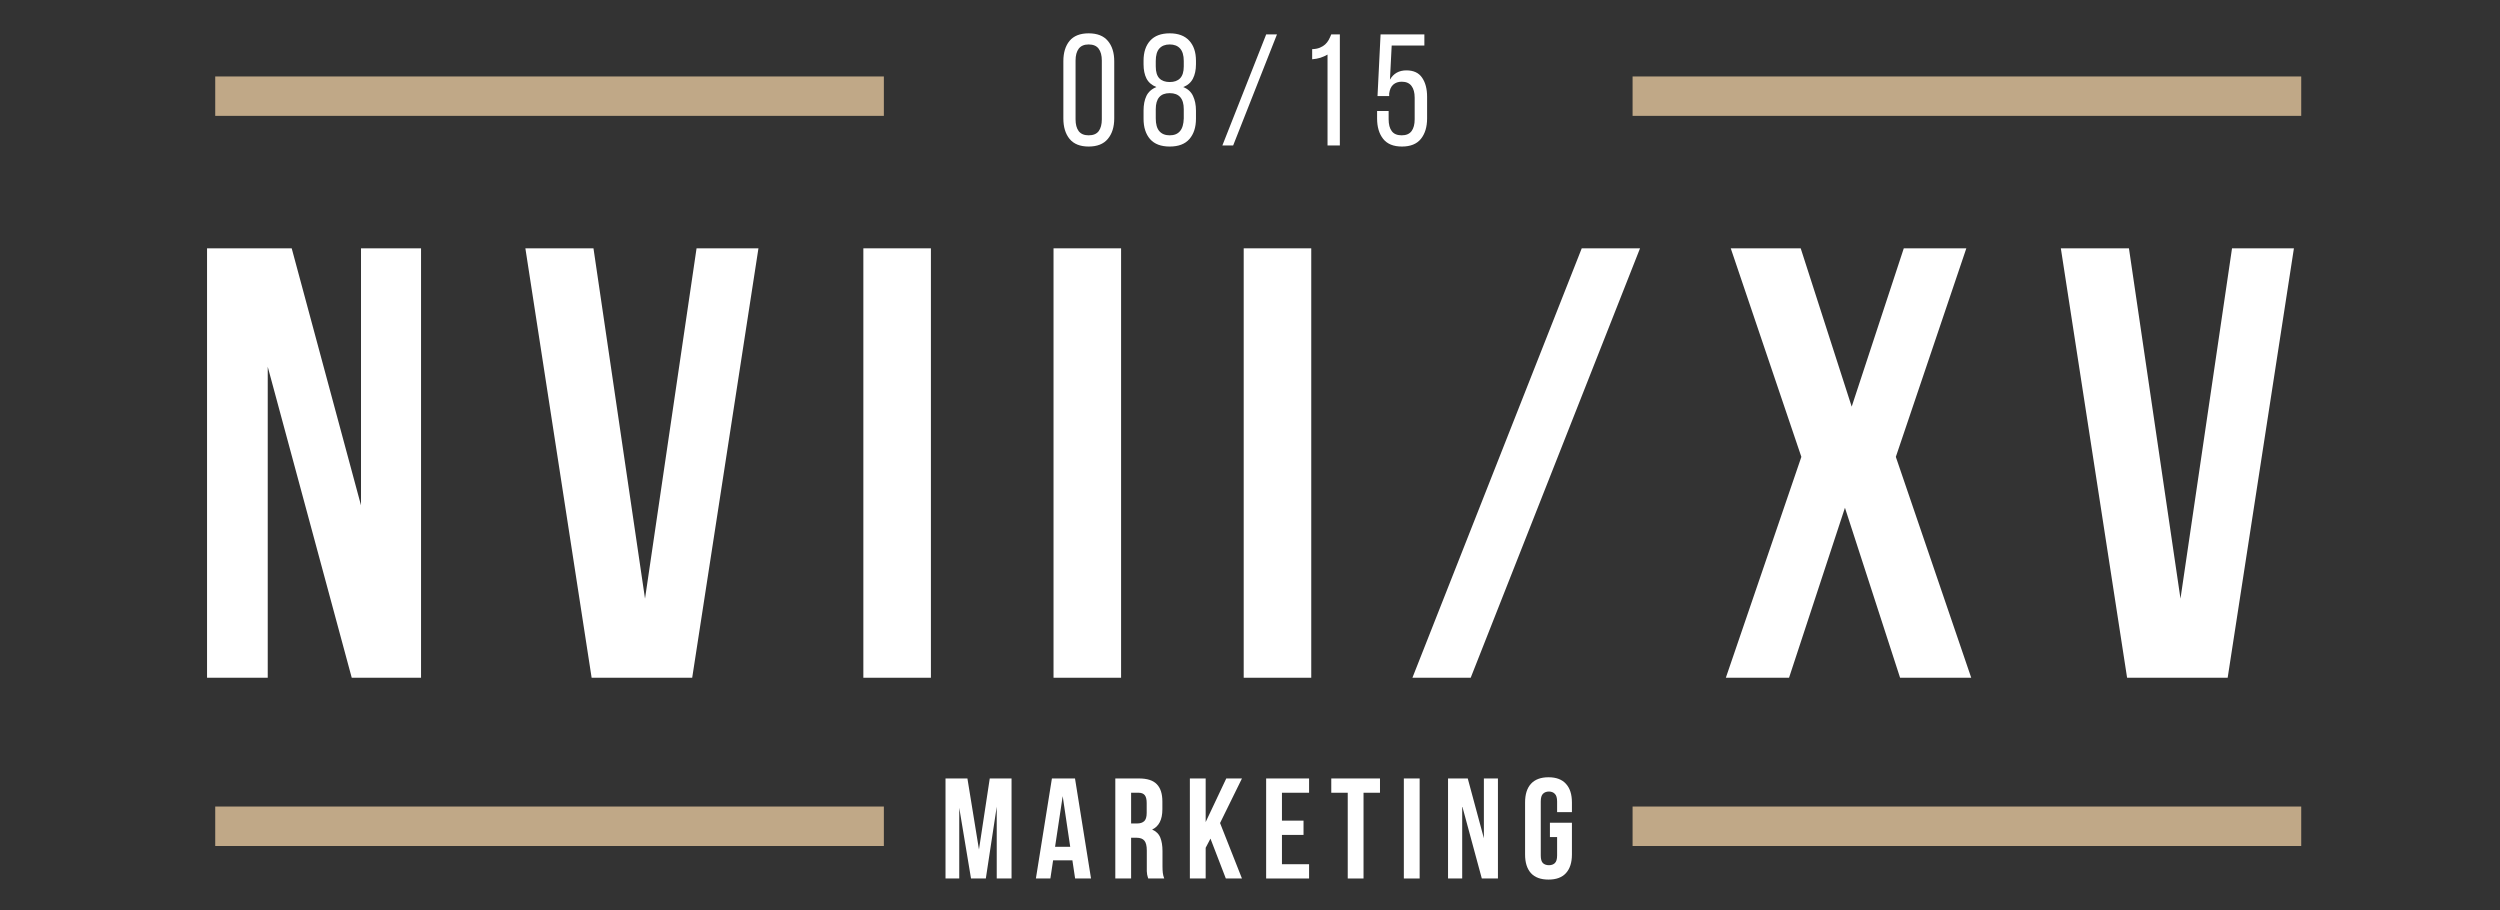 <svg xmlns="http://www.w3.org/2000/svg" xmlns:xlink="http://www.w3.org/1999/xlink" width="478" zoomAndPan="magnify" viewBox="0 0 358.5 130.5" height="174" preserveAspectRatio="xMidYMid meet" version="1.0"><rect x="0" y="0" width="358.5" height="130.5" fill="#333333" stroke="none"/><defs><g/><clipPath id="6bdd05b64e"><path d="M 234.113 10.961 L 329.996 10.961 L 329.996 16.613 L 234.113 16.613 Z M 234.113 10.961 " clip-rule="nonzero"/></clipPath><clipPath id="68e4ce4e0c"><path d="M 30.863 10.961 L 126.746 10.961 L 126.746 16.613 L 30.863 16.613 Z M 30.863 10.961 " clip-rule="nonzero"/></clipPath><clipPath id="4ff127ebd3"><path d="M 234.113 115.66 L 329.996 115.66 L 329.996 121.316 L 234.113 121.316 Z M 234.113 115.66 " clip-rule="nonzero"/></clipPath><clipPath id="af6be6ea2f"><path d="M 30.863 115.66 L 126.746 115.66 L 126.746 121.316 L 30.863 121.316 Z M 30.863 115.66 " clip-rule="nonzero"/></clipPath></defs><g fill="#ffffff" fill-opacity="1"><g transform="translate(26.252, 97.188)"><g><path d="M 12.141 -44.594 L 12.141 0 L 3.438 0 L 3.438 -61.578 L 15.578 -61.578 L 25.516 -24.719 L 25.516 -61.578 L 34.125 -61.578 L 34.125 0 L 24.188 0 Z M 12.141 -44.594 "/></g></g></g><g fill="#ffffff" fill-opacity="1"><g transform="translate(74.37, 97.188)"><g><path d="M 18.125 -11.344 L 25.516 -61.578 L 34.391 -61.578 L 24.891 0 L 10.469 0 L 0.969 -61.578 L 10.734 -61.578 Z M 18.125 -11.344 "/></g></g></g><g fill="#ffffff" fill-opacity="1"><g transform="translate(120.289, 97.188)"><g><path d="M 3.516 -61.578 L 13.203 -61.578 L 13.203 0 L 3.516 0 Z M 3.516 -61.578 "/></g></g></g><g fill="#ffffff" fill-opacity="1"><g transform="translate(147.56, 97.188)"><g><path d="M 3.516 -61.578 L 13.203 -61.578 L 13.203 0 L 3.516 0 Z M 3.516 -61.578 "/></g></g></g><g fill="#ffffff" fill-opacity="1"><g transform="translate(174.831, 97.188)"><g><path d="M 3.516 -61.578 L 13.203 -61.578 L 13.203 0 L 3.516 0 Z M 3.516 -61.578 "/></g></g></g><g fill="#ffffff" fill-opacity="1"><g transform="translate(202.102, 97.188)"><g><path d="M 24.719 -61.578 L 33.078 -61.578 L 8.797 0 L 0.438 0 Z M 24.719 -61.578 "/></g></g></g><g fill="#ffffff" fill-opacity="1"><g transform="translate(246.174, 97.188)"><g><path d="M 35.797 -61.578 L 25.688 -31.672 L 36.5 0 L 26.297 0 L 18.391 -24.375 L 10.375 0 L 1.312 0 L 12.141 -31.672 L 2.016 -61.578 L 12.047 -61.578 L 19.359 -38.875 L 26.828 -61.578 Z M 35.797 -61.578 "/></g></g></g><g fill="#ffffff" fill-opacity="1"><g transform="translate(294.556, 97.188)"><g><path d="M 18.125 -11.344 L 25.516 -61.578 L 34.391 -61.578 L 24.891 0 L 10.469 0 L 0.969 -61.578 L 10.734 -61.578 Z M 18.125 -11.344 "/></g></g></g><g clip-path="url(#6bdd05b64e)"><path fill="#c0a887" d="M 234.113 10.961 L 329.996 10.961 L 329.996 16.613 L 234.113 16.613 Z M 234.113 10.961 " fill-opacity="1" fill-rule="nonzero"/></g><g clip-path="url(#68e4ce4e0c)"><path fill="#c0a887" d="M 30.863 10.961 L 126.746 10.961 L 126.746 16.613 L 30.863 16.613 Z M 30.863 10.961 " fill-opacity="1" fill-rule="nonzero"/></g><g fill="#ffffff" fill-opacity="1"><g transform="translate(151.704, 20.858)"><g><path d="M 0.781 -12.078 C 0.781 -13.305 1.078 -14.281 1.672 -15 C 2.273 -15.719 3.188 -16.078 4.406 -16.078 C 5.633 -16.078 6.551 -15.719 7.156 -15 C 7.77 -14.281 8.078 -13.305 8.078 -12.078 L 8.078 -3.875 C 8.078 -2.645 7.77 -1.664 7.156 -0.938 C 6.551 -0.207 5.633 0.156 4.406 0.156 C 3.188 0.156 2.273 -0.207 1.672 -0.938 C 1.078 -1.664 0.781 -2.645 0.781 -3.875 Z M 2.531 -3.75 C 2.531 -3.02 2.68 -2.453 2.984 -2.047 C 3.297 -1.648 3.77 -1.453 4.406 -1.453 C 5.062 -1.453 5.539 -1.648 5.844 -2.047 C 6.145 -2.453 6.297 -3.02 6.297 -3.75 L 6.297 -12.172 C 6.297 -12.898 6.145 -13.469 5.844 -13.875 C 5.539 -14.281 5.062 -14.484 4.406 -14.484 C 3.77 -14.484 3.297 -14.281 2.984 -13.875 C 2.68 -13.469 2.531 -12.898 2.531 -12.172 Z M 2.531 -3.75 "/></g></g></g><g fill="#ffffff" fill-opacity="1"><g transform="translate(163.283, 20.858)"><g><path d="M 4.453 -16.078 C 5.68 -16.078 6.613 -15.727 7.25 -15.031 C 7.895 -14.332 8.219 -13.375 8.219 -12.156 L 8.219 -11.641 C 8.219 -10.828 8.07 -10.141 7.781 -9.578 C 7.488 -9.016 7.023 -8.613 6.391 -8.375 C 7.055 -8.113 7.523 -7.688 7.797 -7.094 C 8.078 -6.5 8.219 -5.801 8.219 -5 L 8.219 -3.828 C 8.219 -2.598 7.898 -1.625 7.266 -0.906 C 6.641 -0.195 5.703 0.156 4.453 0.156 C 3.211 0.156 2.273 -0.195 1.641 -0.906 C 1.016 -1.625 0.703 -2.598 0.703 -3.828 L 0.703 -5 C 0.703 -5.82 0.836 -6.52 1.109 -7.094 C 1.391 -7.676 1.867 -8.102 2.547 -8.375 C 1.891 -8.633 1.414 -9.039 1.125 -9.594 C 0.844 -10.145 0.703 -10.828 0.703 -11.641 L 0.703 -12.156 C 0.703 -13.375 1.02 -14.332 1.656 -15.031 C 2.289 -15.727 3.223 -16.078 4.453 -16.078 Z M 4.453 -14.484 C 3.816 -14.484 3.32 -14.289 2.969 -13.906 C 2.625 -13.52 2.453 -12.922 2.453 -12.109 L 2.453 -11.328 C 2.453 -10.555 2.625 -9.988 2.969 -9.625 C 3.32 -9.27 3.816 -9.094 4.453 -9.094 C 5.098 -9.094 5.594 -9.27 5.938 -9.625 C 6.289 -9.988 6.469 -10.555 6.469 -11.328 L 6.469 -12.109 C 6.469 -12.922 6.289 -13.52 5.938 -13.906 C 5.594 -14.289 5.098 -14.484 4.453 -14.484 Z M 4.453 -7.5 C 3.117 -7.5 2.453 -6.734 2.453 -5.203 L 2.453 -3.875 C 2.453 -3.051 2.625 -2.441 2.969 -2.047 C 3.32 -1.648 3.816 -1.453 4.453 -1.453 C 5.098 -1.453 5.586 -1.648 5.922 -2.047 C 6.266 -2.441 6.445 -3.051 6.469 -3.875 L 6.469 -5.203 C 6.469 -6.734 5.797 -7.5 4.453 -7.5 Z M 4.453 -7.5 "/></g></g></g><g fill="#ffffff" fill-opacity="1"><g transform="translate(174.929, 20.858)"><g><path d="M 8.188 -15.922 L 1.906 0 L 0.359 0 L 6.641 -15.922 Z M 8.188 -15.922 "/></g></g></g><g fill="#ffffff" fill-opacity="1"><g transform="translate(186.212, 20.858)"><g><path d="M 4.156 -13.031 C 3.852 -12.852 3.516 -12.703 3.141 -12.578 C 2.773 -12.461 2.379 -12.391 1.953 -12.359 L 1.953 -13.812 C 2.379 -13.82 2.742 -13.891 3.047 -14.016 C 3.348 -14.141 3.602 -14.297 3.812 -14.484 C 4.02 -14.672 4.191 -14.891 4.328 -15.141 C 4.461 -15.391 4.582 -15.648 4.688 -15.922 L 5.922 -15.922 L 5.922 0 L 4.156 0 Z M 4.156 -13.031 "/></g></g></g><g fill="#ffffff" fill-opacity="1"><g transform="translate(196.63, 20.858)"><g><path d="M 2.688 -9.438 C 3.195 -10.32 3.984 -10.766 5.047 -10.766 C 6.078 -10.766 6.828 -10.414 7.297 -9.719 C 7.773 -9.031 8.016 -8.117 8.016 -6.984 L 8.016 -3.875 C 8.016 -2.656 7.719 -1.676 7.125 -0.938 C 6.531 -0.207 5.625 0.156 4.406 0.156 C 3.195 0.156 2.301 -0.207 1.719 -0.938 C 1.133 -1.676 0.844 -2.656 0.844 -3.875 L 0.844 -4.938 L 2.5 -4.938 L 2.5 -3.75 C 2.5 -3.02 2.648 -2.453 2.953 -2.047 C 3.254 -1.648 3.727 -1.453 4.375 -1.453 C 5.008 -1.453 5.477 -1.648 5.781 -2.047 C 6.082 -2.453 6.234 -3.02 6.234 -3.75 L 6.234 -6.844 C 6.234 -7.57 6.082 -8.133 5.781 -8.531 C 5.477 -8.938 5.008 -9.141 4.375 -9.141 C 3.883 -9.141 3.477 -9 3.156 -8.719 C 2.844 -8.438 2.648 -8.008 2.578 -7.438 L 2.578 -7.078 L 0.906 -7.078 L 1.344 -15.922 L 7.625 -15.922 L 7.625 -14.328 L 2.938 -14.328 Z M 2.688 -9.438 "/></g></g></g><g clip-path="url(#4ff127ebd3)"><path fill="#c0a887" d="M 234.113 115.66 L 329.996 115.66 L 329.996 121.316 L 234.113 121.316 Z M 234.113 115.66 " fill-opacity="1" fill-rule="nonzero"/></g><g clip-path="url(#af6be6ea2f)"><path fill="#c0a887" d="M 30.863 115.66 L 126.746 115.66 L 126.746 121.316 L 30.863 121.316 Z M 30.863 115.66 " fill-opacity="1" fill-rule="nonzero"/></g><g fill="#ffffff" fill-opacity="1"><g transform="translate(134.79, 125.976)"><g><path d="M 5.594 -4.156 L 7.141 -14.344 L 10.266 -14.344 L 10.266 0 L 8.141 0 L 8.141 -10.297 L 6.578 0 L 4.453 0 L 2.766 -10.141 L 2.766 0 L 0.797 0 L 0.797 -14.344 L 3.938 -14.344 Z M 5.594 -4.156 "/></g></g></g><g fill="#ffffff" fill-opacity="1"><g transform="translate(148.328, 125.976)"><g><path d="M 8.125 0 L 5.844 0 L 5.453 -2.609 L 2.688 -2.609 L 2.297 0 L 0.219 0 L 2.516 -14.344 L 5.828 -14.344 Z M 2.969 -4.547 L 5.141 -4.547 L 4.062 -11.812 Z M 2.969 -4.547 "/></g></g></g><g fill="#ffffff" fill-opacity="1"><g transform="translate(159.123, 125.976)"><g><path d="M 5.531 0 C 5.508 -0.094 5.484 -0.18 5.453 -0.266 C 5.422 -0.348 5.395 -0.453 5.375 -0.578 C 5.352 -0.703 5.336 -0.859 5.328 -1.047 C 5.328 -1.234 5.328 -1.473 5.328 -1.766 L 5.328 -4.016 C 5.328 -4.68 5.211 -5.148 4.984 -5.422 C 4.754 -5.703 4.379 -5.844 3.859 -5.844 L 3.078 -5.844 L 3.078 0 L 0.812 0 L 0.812 -14.344 L 4.219 -14.344 C 5.395 -14.344 6.242 -14.066 6.766 -13.516 C 7.297 -12.973 7.562 -12.148 7.562 -11.047 L 7.562 -9.922 C 7.562 -8.441 7.07 -7.473 6.094 -7.016 C 6.664 -6.773 7.055 -6.391 7.266 -5.859 C 7.473 -5.336 7.578 -4.703 7.578 -3.953 L 7.578 -1.75 C 7.578 -1.383 7.594 -1.066 7.625 -0.797 C 7.656 -0.535 7.723 -0.27 7.828 0 Z M 3.078 -12.297 L 3.078 -7.891 L 3.953 -7.891 C 4.379 -7.891 4.711 -8 4.953 -8.219 C 5.191 -8.438 5.312 -8.832 5.312 -9.406 L 5.312 -10.828 C 5.312 -11.348 5.219 -11.723 5.031 -11.953 C 4.844 -12.18 4.551 -12.297 4.156 -12.297 Z M 3.078 -12.297 "/></g></g></g><g fill="#ffffff" fill-opacity="1"><g transform="translate(169.815, 125.976)"><g><path d="M 3.766 -5.719 L 3.078 -4.406 L 3.078 0 L 0.812 0 L 0.812 -14.344 L 3.078 -14.344 L 3.078 -8.094 L 6.031 -14.344 L 8.281 -14.344 L 5.141 -7.953 L 8.281 0 L 5.969 0 Z M 3.766 -5.719 "/></g></g></g><g fill="#ffffff" fill-opacity="1"><g transform="translate(180.753, 125.976)"><g><path d="M 3.078 -8.297 L 6.172 -8.297 L 6.172 -6.25 L 3.078 -6.25 L 3.078 -2.047 L 6.969 -2.047 L 6.969 0 L 0.812 0 L 0.812 -14.344 L 6.969 -14.344 L 6.969 -12.297 L 3.078 -12.297 Z M 3.078 -8.297 "/></g></g></g><g fill="#ffffff" fill-opacity="1"><g transform="translate(190.749, 125.976)"><g><path d="M 0.156 -14.344 L 7.141 -14.344 L 7.141 -12.297 L 4.781 -12.297 L 4.781 0 L 2.516 0 L 2.516 -12.297 L 0.156 -12.297 Z M 0.156 -14.344 "/></g></g></g><g fill="#ffffff" fill-opacity="1"><g transform="translate(200.499, 125.976)"><g><path d="M 0.812 -14.344 L 3.078 -14.344 L 3.078 0 L 0.812 0 Z M 0.812 -14.344 "/></g></g></g><g fill="#ffffff" fill-opacity="1"><g transform="translate(206.851, 125.976)"><g><path d="M 2.828 -10.391 L 2.828 0 L 0.797 0 L 0.797 -14.344 L 3.625 -14.344 L 5.938 -5.766 L 5.938 -14.344 L 7.953 -14.344 L 7.953 0 L 5.641 0 Z M 2.828 -10.391 "/></g></g></g><g fill="#ffffff" fill-opacity="1"><g transform="translate(218.055, 125.976)"><g><path d="M 4.203 -8 L 7.359 -8 L 7.359 -3.438 C 7.359 -2.281 7.07 -1.391 6.5 -0.766 C 5.938 -0.148 5.102 0.156 4 0.156 C 2.895 0.156 2.055 -0.148 1.484 -0.766 C 0.922 -1.391 0.641 -2.281 0.641 -3.438 L 0.641 -10.906 C 0.641 -12.07 0.922 -12.961 1.484 -13.578 C 2.055 -14.203 2.895 -14.516 4 -14.516 C 5.102 -14.516 5.938 -14.203 6.5 -13.578 C 7.07 -12.961 7.359 -12.07 7.359 -10.906 L 7.359 -9.516 L 5.234 -9.516 L 5.234 -11.047 C 5.234 -11.566 5.125 -11.93 4.906 -12.141 C 4.695 -12.359 4.414 -12.469 4.062 -12.469 C 3.707 -12.469 3.422 -12.359 3.203 -12.141 C 2.992 -11.93 2.891 -11.566 2.891 -11.047 L 2.891 -3.297 C 2.891 -2.773 2.992 -2.41 3.203 -2.203 C 3.422 -2.004 3.707 -1.906 4.062 -1.906 C 4.414 -1.906 4.695 -2.004 4.906 -2.203 C 5.125 -2.41 5.234 -2.773 5.234 -3.297 L 5.234 -5.938 L 4.203 -5.938 Z M 4.203 -8 "/></g></g></g></svg>